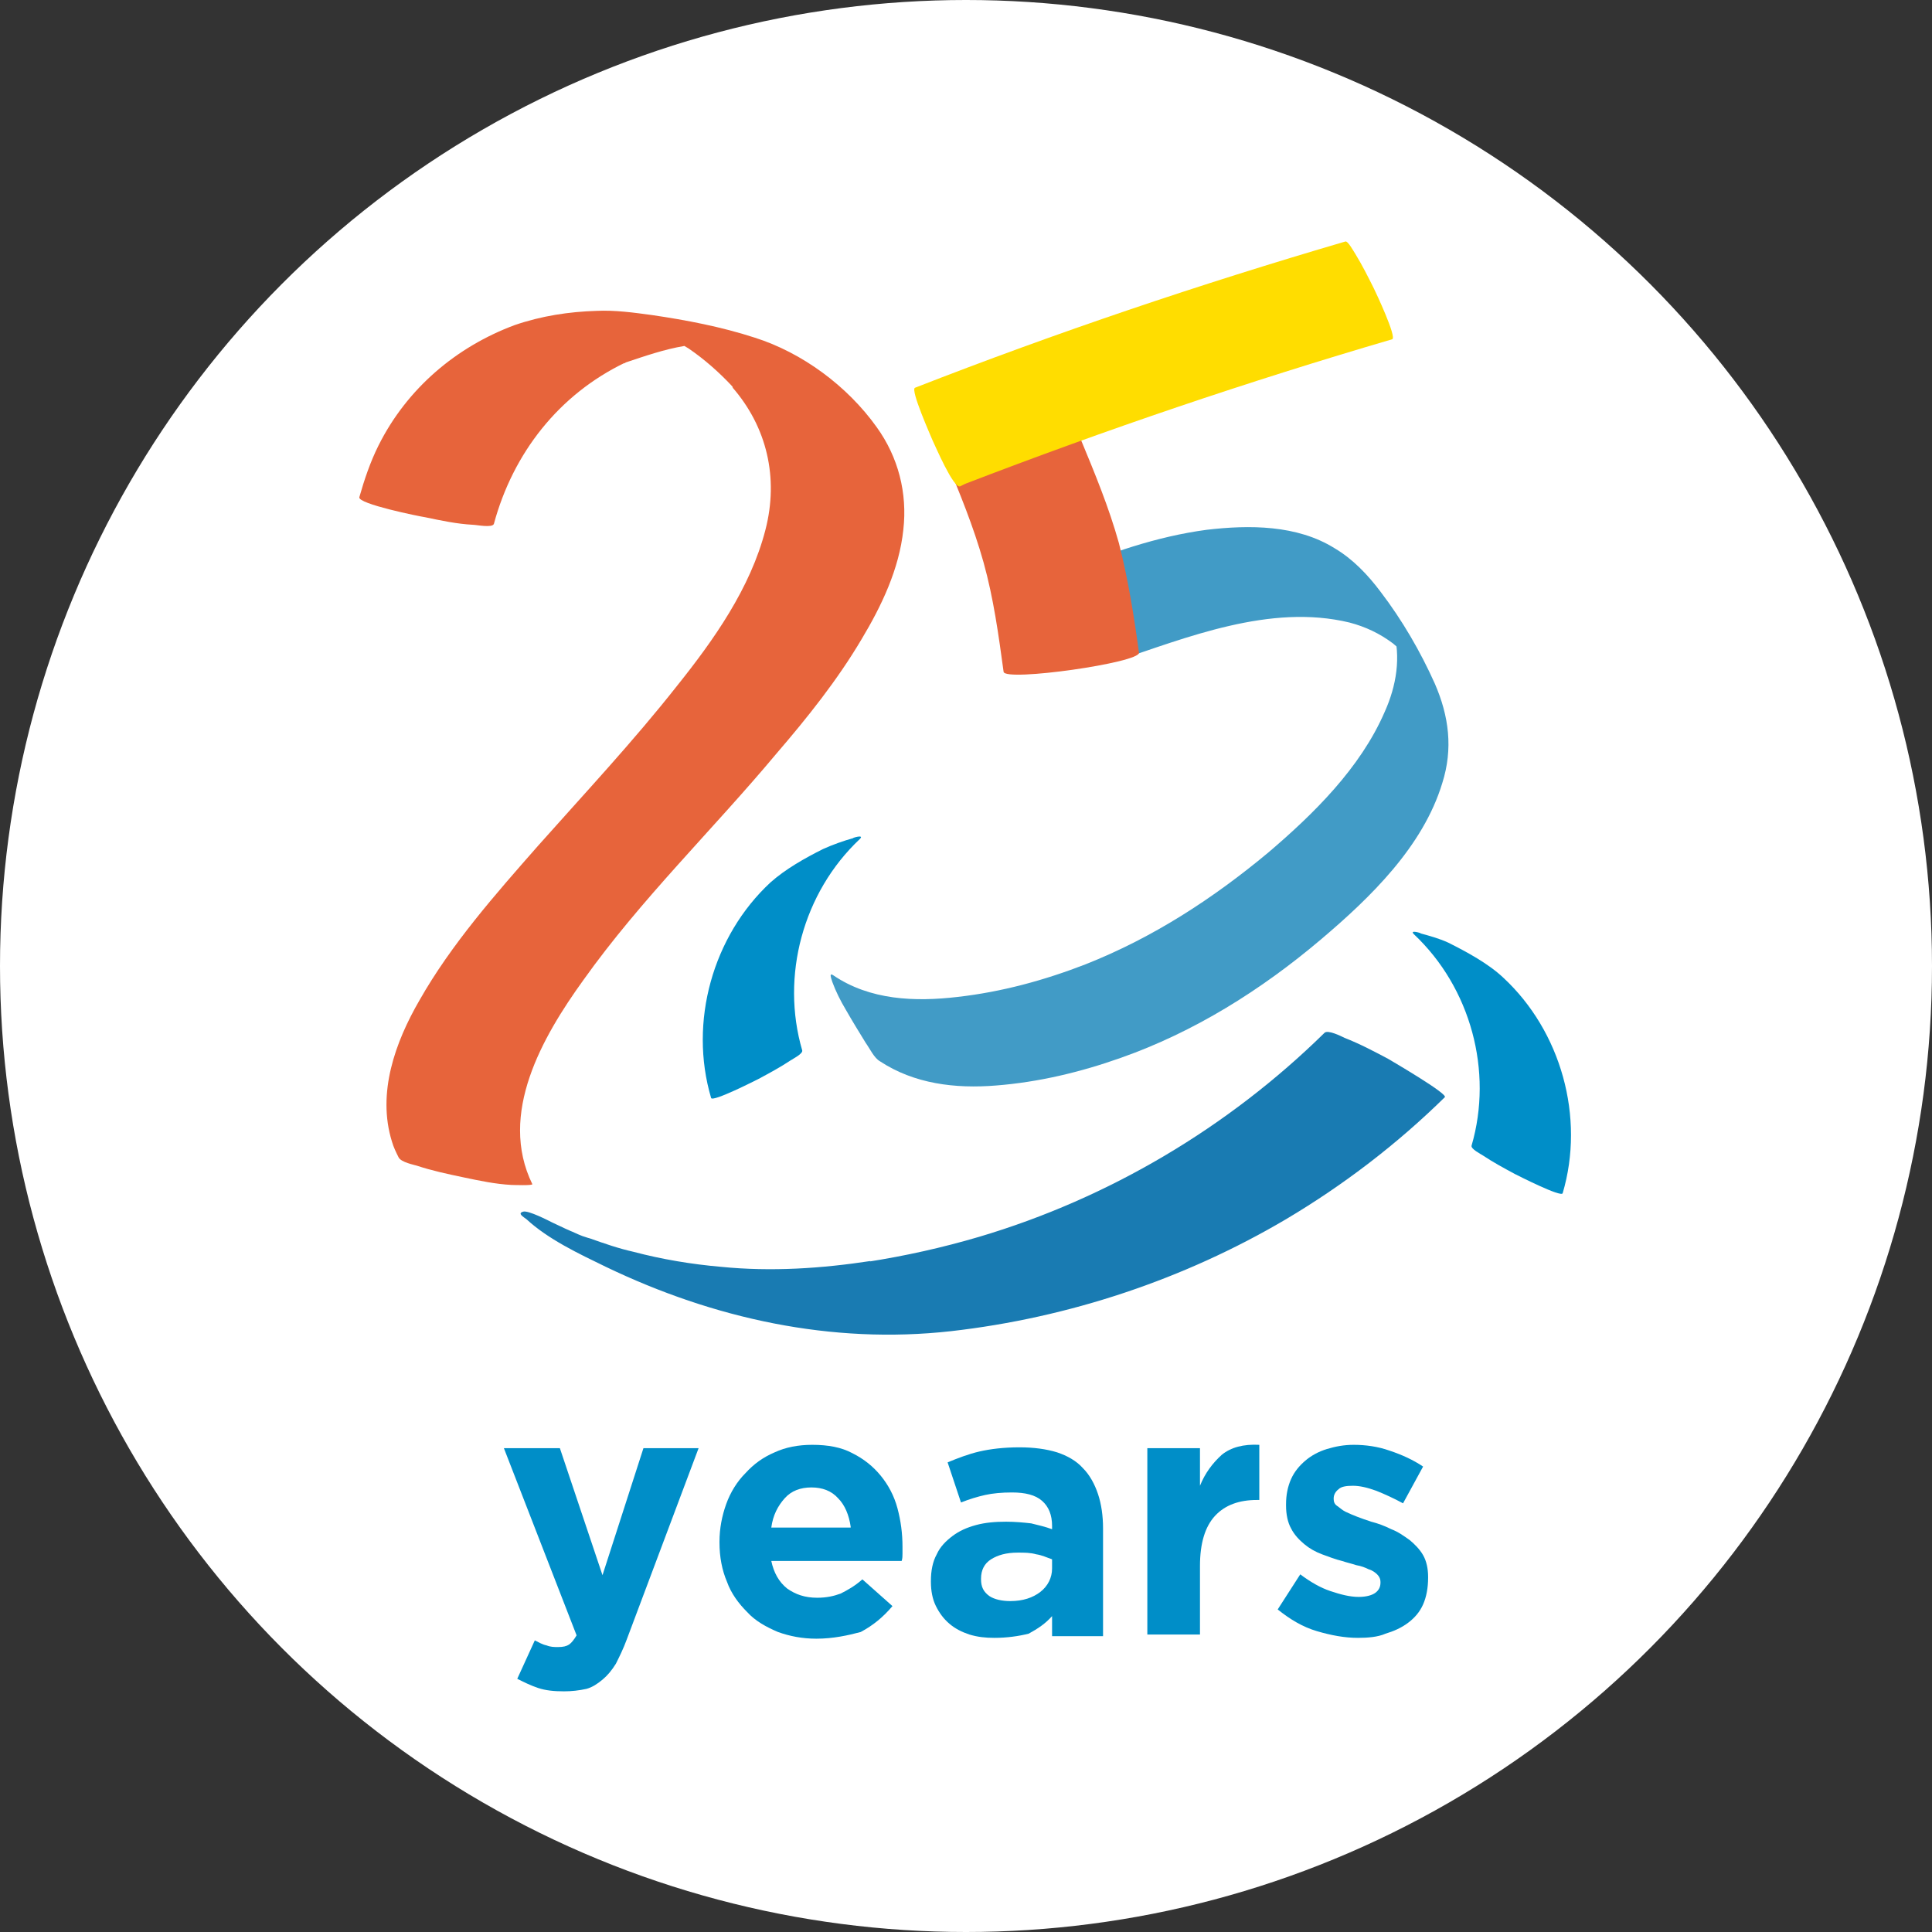 <?xml version="1.0" encoding="utf-8"?>
<!-- Generator: Adobe Illustrator 25.0.0, SVG Export Plug-In . SVG Version: 6.00 Build 0)  -->
<svg version="1.1" xmlns="http://www.w3.org/2000/svg" xmlns:xlink="http://www.w3.org/1999/xlink" x="0px" y="0px"
	 viewBox="0 0 231.2 231.2" style="enable-background:new 0 0 231.2 231.2;" xml:space="preserve">
<rect x="0" y="0" width="231.2" height="231.2" fill="#333333" stroke="none"/>
<style type="text/css">
	.st0{fill:#FFFFFF;}
	.st1{fill:#008EC8;}
	.st2{fill:#419BC6;}
	.st3{fill:#197BB2;}
	.st4{fill:#E7643B;}
	.st5{fill:#FFDD00;}
</style>
<g id="_x32_5_xronia">
</g>
<g id="xtp">
	<g>
		<circle class="st0" cx="115.6" cy="115.6" r="115.6"/>
		<g>
			<g>
				<path class="st1" d="M67.5,202.4c-1.2,0-2.2-0.1-3.1-0.4c-0.9-0.3-1.7-0.7-2.5-1.1l2.1-4.6c0.4,0.2,0.9,0.5,1.4,0.6
					c0.5,0.2,0.9,0.2,1.4,0.2c0.6,0,1-0.1,1.3-0.3c0.3-0.2,0.6-0.6,0.9-1.1l-8.7-22.4h6.7l5.1,15.2l4.9-15.2h6.6l-8.6,22.9
					c-0.4,1.1-0.9,2.1-1.3,2.9c-0.5,0.8-1,1.4-1.6,1.9c-0.6,0.5-1.2,0.9-1.9,1.1C69.3,202.3,68.4,202.4,67.5,202.4z"/>
				<path class="st1" d="M97.7,196.1c-1.7,0-3.2-0.3-4.6-0.8c-1.4-0.6-2.7-1.3-3.7-2.4c-1-1-1.9-2.2-2.4-3.6c-0.6-1.4-0.9-3-0.9-4.7
					v-0.1c0-1.6,0.3-3.1,0.8-4.5c0.5-1.4,1.3-2.7,2.3-3.7c1-1.1,2.1-1.9,3.5-2.5c1.3-0.6,2.8-0.9,4.5-0.9c1.9,0,3.5,0.3,4.8,1
					c1.4,0.7,2.5,1.6,3.4,2.7c0.9,1.1,1.6,2.4,2,3.9c0.4,1.5,0.6,3,0.6,4.6c0,0.3,0,0.5,0,0.8c0,0.3,0,0.6-0.1,0.9H92.3
					c0.3,1.4,0.9,2.5,1.9,3.3c1,0.7,2.1,1.1,3.6,1.1c1.1,0,2-0.2,2.8-0.5c0.8-0.4,1.7-0.9,2.6-1.7l3.6,3.2c-1.1,1.3-2.3,2.3-3.8,3.1
					C101.5,195.7,99.7,196.1,97.7,196.1z M101.8,182.7c-0.2-1.4-0.7-2.6-1.5-3.4c-0.8-0.9-1.9-1.3-3.2-1.3c-1.3,0-2.4,0.4-3.2,1.3
					c-0.8,0.9-1.4,2-1.6,3.5H101.8z"/>
				<path class="st1" d="M119,196c-1.1,0-2-0.1-3-0.4c-0.9-0.3-1.7-0.7-2.4-1.3c-0.7-0.6-1.2-1.3-1.6-2.1c-0.4-0.8-0.6-1.8-0.6-2.9
					v-0.1c0-1.2,0.2-2.3,0.7-3.2c0.4-0.9,1.1-1.6,1.9-2.2c0.8-0.6,1.7-1,2.8-1.3c1.1-0.3,2.3-0.4,3.6-0.4c1.1,0,2.1,0.1,3,0.2
					c0.8,0.2,1.7,0.4,2.5,0.7v-0.4c0-1.3-0.4-2.3-1.2-3c-0.8-0.7-2-1-3.6-1c-1.2,0-2.3,0.1-3.2,0.3c-0.9,0.2-1.9,0.5-2.9,0.9
					l-1.6-4.8c1.2-0.5,2.5-1,3.8-1.3c1.3-0.3,2.9-0.5,4.8-0.5c1.7,0,3.2,0.2,4.5,0.6c1.2,0.4,2.3,1,3.1,1.9c0.8,0.8,1.4,1.9,1.8,3.1
					c0.4,1.2,0.6,2.6,0.6,4.1v12.9h-6.1v-2.4c-0.8,0.9-1.7,1.5-2.8,2.1C121.9,195.8,120.5,196,119,196z M120.9,191.6
					c1.5,0,2.7-0.4,3.6-1.1c0.9-0.7,1.4-1.7,1.4-2.8v-1.1c-0.6-0.2-1.2-0.5-1.9-0.6c-0.7-0.2-1.4-0.2-2.2-0.2
					c-1.4,0-2.4,0.3-3.2,0.8c-0.8,0.5-1.2,1.3-1.2,2.3v0.1c0,0.9,0.3,1.5,1,2C119,191.4,119.9,191.6,120.9,191.6z"/>
				<path class="st1" d="M137.3,173.3h6.3v4.5c0.6-1.5,1.5-2.7,2.6-3.7c1.1-0.9,2.6-1.3,4.5-1.2v6.6h-0.3c-2.1,0-3.8,0.6-5,1.9
					c-1.2,1.3-1.8,3.3-1.8,6v8.2h-6.3V173.3z"/>
				<path class="st1" d="M162.5,196c-1.6,0-3.2-0.3-4.9-0.8c-1.7-0.5-3.2-1.4-4.7-2.6l2.7-4.2c1.2,0.9,2.4,1.6,3.6,2
					c1.2,0.4,2.3,0.7,3.4,0.7c0.9,0,1.6-0.2,2-0.5c0.4-0.3,0.6-0.7,0.6-1.2v-0.1c0-0.3-0.1-0.6-0.4-0.9c-0.2-0.2-0.6-0.5-1-0.6
					c-0.4-0.2-0.9-0.4-1.5-0.5c-0.6-0.2-1.1-0.3-1.7-0.5c-0.8-0.2-1.6-0.5-2.4-0.8c-0.8-0.3-1.5-0.7-2.1-1.2
					c-0.6-0.5-1.2-1.1-1.6-1.9c-0.4-0.7-0.6-1.7-0.6-2.7V180c0-1.1,0.2-2.1,0.6-3c0.4-0.9,1-1.6,1.7-2.2c0.7-0.6,1.6-1.1,2.6-1.4
					c1-0.3,2-0.5,3.2-0.5c1.4,0,2.9,0.2,4.3,0.7c1.5,0.5,2.8,1.1,4,1.9l-2.4,4.4c-1.1-0.6-2.2-1.1-3.2-1.5c-1.1-0.4-2-0.6-2.8-0.6
					c-0.8,0-1.4,0.1-1.7,0.4c-0.4,0.3-0.6,0.7-0.6,1.1v0.1c0,0.3,0.1,0.6,0.4,0.8c0.3,0.2,0.6,0.5,1,0.7c0.4,0.2,0.9,0.4,1.4,0.6
					c0.5,0.2,1.1,0.4,1.7,0.6c0.8,0.2,1.6,0.5,2.4,0.9c0.8,0.3,1.5,0.8,2.2,1.3c0.6,0.5,1.2,1.1,1.6,1.8c0.4,0.7,0.6,1.6,0.6,2.6
					v0.1c0,1.2-0.2,2.3-0.6,3.2c-0.4,0.9-1,1.6-1.8,2.2c-0.8,0.6-1.7,1-2.7,1.3C164.9,195.9,163.7,196,162.5,196z"/>
			</g>
			<g>
				<g>
					<path class="st2" d="M133.3,79.2c8.7-2.9,18.7-7,28.2-4.7c1.9,0.5,3.6,1.3,5.2,2.5c0.7,0.6,1.4,1.2,2.1,1.8
						c0.2,0.3,0.4,0.7,0.6,0.7c-0.4-0.7-0.9-1.4-1.3-2.1c-0.7-1-1.2-2-1.7-3c0,0.2,0.3,0.7,0.3,0.9c1,3.3,0.4,6.8-1,9.9
						c-2.9,6.7-8.5,12.2-13.9,16.8c-6.6,5.5-13.8,10.2-21.9,13.4c-4.9,1.9-10,3.3-15.3,3.9c-5.1,0.6-10.5,0.4-14.9-2.6
						c-0.6-0.4-0.1,0.7-0.1,0.8c0.4,1.1,1,2.3,1.6,3.3c0.8,1.4,1.6,2.7,2.4,4c0.5,0.7,1,1.8,1.7,2.2c4.1,2.7,9,3.3,13.9,2.9
						c5.1-0.4,10.1-1.6,14.9-3.3c8.8-3.1,16.8-8.1,24-14.2c5.9-5,12.2-11.1,14.5-18.7c1.3-4.1,0.8-8-0.9-11.9
						c-1.7-3.8-3.9-7.6-6.5-11c-1.5-2-3.3-3.9-5.5-5.2c-4.5-2.8-10.2-2.8-15.3-2.2c-6,0.8-11.7,2.8-17.2,5.1
						c-0.6,0.2,2.3,5.2,2.6,5.6C130,74.9,132.4,79.6,133.3,79.2L133.3,79.2z"/>
				</g>
				<g>
					<path class="st3" d="M72.5,151.6c12.9,6.2,27,9.3,41.3,7.7c14.1-1.6,27.9-6.2,40.1-13.4c6.9-4.1,13.3-9,19-14.6
						c0.4-0.4-6.3-4.3-6.8-4.6c-1.7-0.9-3.4-1.8-5.2-2.5c-0.4-0.2-2-1-2.4-0.6c-11.5,11.3-25.8,19.8-41.3,24.4
						c-4.4,1.3-8.9,2.3-13.4,3c0.1,0,0.2,0,0.4-0.1c-5.9,0.9-11.9,1.3-17.9,0.7c-3.5-0.3-7.1-0.9-10.5-1.8c-1.8-0.4-3.5-1-5.2-1.6
						c-0.1,0-1.5-0.5-0.7-0.2c-0.5-0.2-1-0.4-1.4-0.6c-0.3-0.1-0.6-0.3-1-0.4c0.6,0.3,0.7,0.3,0.3,0.1c-0.6-0.3-1.1-0.5-1.7-0.8
						c-0.4-0.2-2.9-1.5-3.5-1.3c-0.7,0.2,0,0.6,0.4,0.9C65.6,148.3,69.2,150,72.5,151.6L72.5,151.6z"/>
				</g>
				<g>
					<path class="st1" d="M92.2,105.6c-6.9,6.4-9.8,16.7-7.1,25.8c0.2,0.5,5.3-2.1,5.7-2.3c1.3-0.7,2.6-1.4,3.8-2.2
						c0.3-0.2,1.5-0.8,1.4-1.2c-2.6-8.9,0.1-18.9,6.9-25.3c0.6-0.6-1-0.1-0.8-0.1c-1.1,0.3-2.5,0.8-3.6,1.3
						C96.3,102.7,94,104,92.2,105.6L92.2,105.6z"/>
				</g>
				<g>
					<path class="st1" d="M179.9,117c6.9,6.4,9.8,16.7,7.1,25.8c-0.2,0.5-5.3-2.1-5.7-2.3c-1.3-0.7-2.6-1.4-3.8-2.2
						c-0.3-0.2-1.5-0.8-1.4-1.2c2.6-8.9-0.1-18.9-6.9-25.3c-0.6-0.6,1-0.1,0.8-0.1c1.1,0.3,2.2,0.6,3.3,1.1
						C175.5,113.9,178.1,115.3,179.9,117L179.9,117z"/>
				</g>
				<g>
					<path class="st4" d="M113.1,54.8c1.7,4.1,3.4,8.2,4.6,12.5c1.2,4.3,1.8,8.7,2.4,13.1c0.2,1.2,16.4-1.1,16.2-2.3
						c-0.6-4.4-1.3-8.8-2.4-13.1c-1.2-4.3-2.9-8.4-4.6-12.5c-0.2-0.4-2.4-0.2-2.5-0.2c-1.9,0.1-3.9,0.3-5.8,0.6
						C120.5,52.9,112.9,54.2,113.1,54.8L113.1,54.8z"/>
				</g>
				<g>
					<path class="st5" d="M115.5,57.9c16.9-6.5,33.7-12.2,51.1-17.3c0.6-0.2-2-5.7-2.2-6.1c-0.7-1.4-1.4-2.8-2.2-4.1
						c-0.2-0.3-0.9-1.6-1.2-1.5c-17.4,5.1-34.6,10.9-51.5,17.5c-0.6,0.2,1.9,5.8,2.1,6.3c0.3,0.6,2.5,5.8,3.3,5.5L115.5,57.9z"/>
				</g>
				<g>
					<path class="st4" d="M81.9,41.4c0.2,0.1,0.3,0.2,0.5,0.3c1.9,1.3,3.6,2.8,5.2,4.5c0,0-0.1-0.1-0.1-0.1c0.1,0.1,0.2,0.2,0.2,0.3
						c0,0-0.1-0.1-0.1-0.1c4.2,4.8,5.6,10.9,4,17.1c-1.8,7-6.2,13.2-10.6,18.7c-5.2,6.6-11,12.8-16.6,19.1
						C59.3,107,54,113,50.2,119.7c-2.9,5-5.1,11.1-3.3,16.9c0.2,0.7,0.5,1.3,0.8,1.9c0.3,0.6,1.9,0.9,2.2,1c1.8,0.6,3.7,1,5.6,1.4
						c1.9,0.4,3.8,0.8,5.7,0.9c0.2,0,2.6,0.1,2.5-0.1c-4.1-8.4,1.2-17.6,6.1-24.4c6.9-9.7,15.5-18,23.1-27.1
						c3.7-4.3,7.3-8.8,10.2-13.7c2.4-4,4.5-8.4,5-13.1c0.5-4.4-0.6-8.7-3.2-12.3c-3.5-4.9-8.9-8.9-14.6-10.7
						c-4-1.3-8.2-2.1-12.3-2.7c-2.2-0.3-4.4-0.6-6.6-0.5c-3.3,0.1-6.6,0.6-9.8,1.7c-7,2.6-12.9,7.6-16.3,14.4c-1,2-1.7,4.1-2.3,6.2
						c-0.2,0.8,7.2,2.3,7.9,2.4c1.9,0.4,3.8,0.8,5.7,0.9c0.4,0,2.3,0.4,2.5-0.1c2.3-8.5,7.8-15.5,15.7-19.3c0,0-0.1,0-0.1,0.1
						c0.1-0.1,0.2-0.1,0.3-0.2c-0.1,0-0.1,0.1-0.2,0.1C77.2,42.6,79.5,41.8,81.9,41.4z"/>
				</g>
			</g>
		</g>
	</g>
</g>
</svg>
